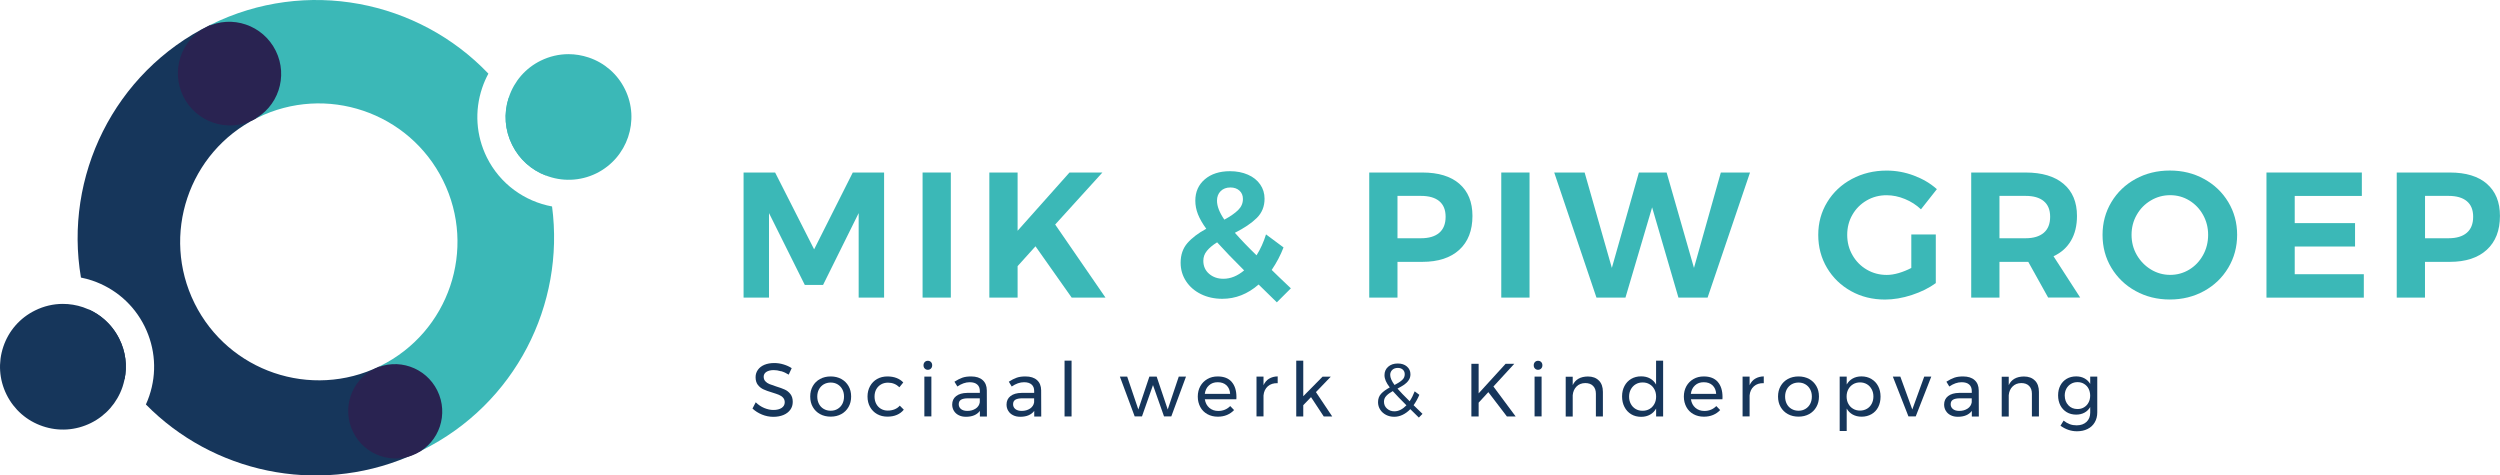 <svg xmlns="http://www.w3.org/2000/svg" width="163" height="31" viewBox="0 0 163 31" fill="none"><g id="MIK &amp; PIW Groep" clip-path="url(#clip0_135_444)"><path id="Vector" d="M33.393 9.445C32.914 8.486 32.834 7.404 33.163 6.386C33.67 7.082 34.124 7.827 34.517 8.624C34.971 9.543 35.328 10.485 35.586 11.441C34.661 11.088 33.863 10.399 33.393 9.445Z" fill="#3BB8B7"/><path id="Vector_2" d="M27.52 29.357C27.52 29.357 27.501 29.369 27.492 29.372L27.474 29.381L24.759 23.906L24.75 23.882C24.75 23.882 24.781 23.866 24.796 23.86C29.27 21.65 31.103 16.236 28.889 11.769C26.675 7.299 21.253 5.469 16.78 7.68C16.764 7.689 16.746 7.695 16.73 7.704L16.724 7.692L13.731 1.652L13.715 1.619L13.737 1.61C19.973 -1.471 27.283 0.022 31.843 4.801C31.683 5.095 31.548 5.405 31.438 5.73C30.931 7.229 31.038 8.838 31.741 10.261C32.604 11.999 34.213 13.133 35.994 13.461C36.841 19.844 33.614 26.334 27.52 29.357Z" fill="#3BB8B7"/><path id="Vector_3" d="M7.777 22.094C8.192 22.925 8.308 23.848 8.118 24.743C7.575 24.01 7.089 23.222 6.672 22.376C6.316 21.655 6.018 20.92 5.781 20.175C6.156 20.343 6.5 20.561 6.804 20.828C7.203 21.177 7.535 21.607 7.777 22.094Z" fill="#16365B"/><path id="Vector_4" d="M27.474 29.382L27.452 29.391C27.164 29.535 26.872 29.664 26.58 29.79C26.58 29.79 26.58 29.793 26.574 29.793C20.614 32.294 13.866 30.795 9.512 26.371C9.595 26.19 9.669 26.003 9.733 25.813C10.243 24.311 10.132 22.702 9.429 21.279C8.726 19.86 7.51 18.799 6.006 18.29C5.766 18.21 5.524 18.146 5.278 18.097C4.16 11.53 7.409 4.734 13.697 1.628L13.715 1.619L13.731 1.653L16.724 7.692L16.73 7.704C12.291 9.93 10.479 15.32 12.684 19.774C14.891 24.225 20.283 26.059 24.75 23.882L24.759 23.907L27.474 29.382Z" fill="#16365B"/><path id="Vector_5" d="M48.484 11.248H50.538L53.081 16.257L55.601 11.248H57.643V19.403H55.985V13.894L53.664 18.578H52.473L50.139 13.894V19.403H48.481V11.248H48.484Z" fill="#3BB8B7"/><path id="Vector_6" d="M60.152 11.248H61.994V19.403H60.152V11.248Z" fill="#3BB8B7"/><path id="Vector_7" d="M72.077 19.403H69.873L67.514 16.058L66.348 17.352V19.403H64.505V11.248H66.348V15.046L69.731 11.248H71.877L68.798 14.639L72.077 19.403Z" fill="#3BB8B7"/><path id="Vector_8" d="M83.253 19.715L82.062 18.55C81.346 19.173 80.557 19.482 79.695 19.482C79.182 19.482 78.718 19.381 78.307 19.179C77.895 18.977 77.57 18.698 77.334 18.339C77.097 17.98 76.977 17.578 76.977 17.128C76.977 16.616 77.125 16.19 77.416 15.853C77.708 15.515 78.12 15.203 78.648 14.915C78.399 14.574 78.218 14.255 78.104 13.964C77.99 13.673 77.935 13.379 77.935 13.084C77.935 12.508 78.141 12.045 78.552 11.693C78.964 11.34 79.513 11.162 80.198 11.162C80.634 11.162 81.021 11.239 81.365 11.389C81.709 11.539 81.973 11.751 82.163 12.024C82.353 12.296 82.449 12.606 82.449 12.956C82.449 13.461 82.28 13.878 81.942 14.212C81.604 14.547 81.128 14.868 80.514 15.178C80.91 15.629 81.38 16.119 81.927 16.647C82.185 16.236 82.39 15.782 82.544 15.282L83.686 16.132C83.493 16.637 83.235 17.125 82.915 17.6C83.139 17.824 83.557 18.225 84.165 18.799L83.256 19.706L83.253 19.715ZM81.119 17.631C80.41 16.926 79.823 16.316 79.357 15.8C79.068 15.978 78.847 16.162 78.691 16.355C78.534 16.545 78.457 16.76 78.457 17.002C78.457 17.352 78.583 17.637 78.832 17.851C79.081 18.066 79.391 18.176 79.765 18.176C80.232 18.176 80.683 17.995 81.119 17.628V17.631ZM79.823 14.323C80.213 14.114 80.511 13.906 80.723 13.7C80.932 13.495 81.039 13.253 81.039 12.971C81.039 12.744 80.963 12.566 80.812 12.428C80.662 12.293 80.465 12.223 80.223 12.223C79.959 12.223 79.747 12.303 79.587 12.462C79.427 12.621 79.348 12.83 79.348 13.084C79.348 13.443 79.507 13.854 79.827 14.32L79.823 14.323Z" fill="#3BB8B7"/><path id="Vector_9" d="M95.154 11.987C95.722 12.48 96.004 13.176 96.004 14.078C96.004 15.025 95.719 15.761 95.148 16.285C94.577 16.809 93.772 17.073 92.738 17.073H91.116V19.403H89.274V11.248H92.741C93.781 11.248 94.589 11.493 95.157 11.987H95.154ZM93.84 15.178C94.116 14.942 94.254 14.593 94.254 14.136C94.254 13.679 94.116 13.345 93.84 13.115C93.564 12.885 93.164 12.772 92.645 12.772H91.116V15.534H92.645C93.167 15.534 93.567 15.414 93.84 15.178Z" fill="#3BB8B7"/><path id="Vector_10" d="M97.883 11.248H99.726V19.403H97.883V11.248Z" fill="#3BB8B7"/><path id="Vector_11" d="M112.201 11.248H114.101L111.335 19.403H109.434L107.718 13.52L105.98 19.403H104.089L101.335 11.248H103.318L105.093 17.468L106.855 11.248H108.664L110.447 17.468L112.198 11.248H112.201Z" fill="#3BB8B7"/><path id="Vector_12" d="M124.614 15.288H126.214V18.458C125.778 18.777 125.256 19.035 124.651 19.234C124.043 19.433 123.46 19.531 122.901 19.531C122.084 19.531 121.344 19.347 120.684 18.979C120.024 18.611 119.502 18.106 119.121 17.465C118.741 16.824 118.55 16.107 118.55 15.316C118.55 14.525 118.744 13.82 119.134 13.179C119.523 12.538 120.058 12.036 120.739 11.671C121.421 11.306 122.176 11.122 123.008 11.122C123.616 11.122 124.209 11.229 124.786 11.447C125.366 11.665 125.864 11.959 126.284 12.333L125.247 13.648C124.943 13.36 124.593 13.136 124.197 12.974C123.801 12.811 123.404 12.729 123.005 12.729C122.529 12.729 122.096 12.842 121.703 13.072C121.31 13.302 121 13.611 120.776 14.004C120.549 14.396 120.438 14.835 120.438 15.316C120.438 15.797 120.552 16.239 120.782 16.637C121.013 17.039 121.323 17.352 121.716 17.581C122.109 17.811 122.542 17.925 123.018 17.925C123.26 17.925 123.518 17.885 123.801 17.802C124.08 17.719 124.353 17.609 124.617 17.471V15.291L124.614 15.288Z" fill="#3BB8B7"/><path id="Vector_13" d="M133.54 19.403L132.244 17.073H130.365V19.403H128.523V11.248H132.069C133.135 11.248 133.96 11.493 134.544 11.987C135.127 12.48 135.419 13.176 135.419 14.078C135.419 14.706 135.29 15.246 135.029 15.69C134.768 16.138 134.39 16.475 133.89 16.708L135.628 19.4H133.54V19.403ZM130.365 15.534H132.069C132.582 15.534 132.978 15.414 133.254 15.178C133.531 14.942 133.669 14.593 133.669 14.136C133.669 13.679 133.531 13.345 133.254 13.115C132.978 12.885 132.585 12.772 132.069 12.772H130.365V15.534Z" fill="#3BB8B7"/><path id="Vector_14" d="M143.703 11.668C144.372 12.033 144.897 12.536 145.284 13.176C145.668 13.817 145.861 14.528 145.861 15.313C145.861 16.098 145.668 16.812 145.284 17.456C144.9 18.1 144.372 18.609 143.703 18.976C143.033 19.344 142.29 19.528 141.474 19.528C140.657 19.528 139.914 19.344 139.245 18.976C138.575 18.609 138.05 18.103 137.663 17.462C137.276 16.821 137.086 16.104 137.086 15.313C137.086 14.522 137.279 13.817 137.663 13.176C138.047 12.536 138.572 12.033 139.238 11.668C139.905 11.303 140.648 11.119 141.474 11.119C142.3 11.119 143.033 11.3 143.703 11.668ZM140.236 13.069C139.846 13.299 139.539 13.611 139.315 14.007C139.088 14.402 138.977 14.838 138.977 15.313C138.977 15.788 139.091 16.233 139.321 16.628C139.552 17.024 139.859 17.339 140.242 17.572C140.626 17.805 141.047 17.922 141.495 17.922C141.943 17.922 142.361 17.808 142.739 17.578C143.116 17.349 143.414 17.036 143.638 16.634C143.859 16.236 143.97 15.794 143.97 15.313C143.97 14.832 143.859 14.405 143.638 14.007C143.417 13.611 143.116 13.299 142.739 13.069C142.361 12.839 141.946 12.726 141.495 12.726C141.044 12.726 140.623 12.839 140.236 13.069Z" fill="#3BB8B7"/><path id="Vector_15" d="M147.774 11.248H153.992V12.775H149.616V14.547H153.549V16.073H149.616V17.879H154.121V19.406H147.774V11.251V11.248Z" fill="#3BB8B7"/><path id="Vector_16" d="M162.146 11.987C162.714 12.48 162.997 13.176 162.997 14.078C162.997 15.025 162.711 15.761 162.14 16.285C161.569 16.809 160.765 17.073 159.73 17.073H158.109V19.403H156.267V11.248H159.733C160.774 11.248 161.582 11.493 162.15 11.987H162.146ZM160.835 15.178C161.112 14.942 161.25 14.593 161.25 14.136C161.25 13.679 161.112 13.345 160.835 13.115C160.559 12.885 160.16 12.772 159.641 12.772H158.112V15.534H159.641C160.163 15.534 160.562 15.414 160.835 15.178Z" fill="#3BB8B7"/><path id="Vector_17" d="M50.922 24.206C50.75 24.154 50.591 24.13 50.449 24.13C50.25 24.13 50.09 24.17 49.97 24.246C49.851 24.323 49.792 24.43 49.792 24.562C49.792 24.682 49.829 24.783 49.9 24.859C49.97 24.936 50.059 24.997 50.164 25.04C50.268 25.083 50.416 25.135 50.6 25.194C50.833 25.264 51.02 25.335 51.165 25.399C51.309 25.463 51.432 25.561 51.533 25.69C51.635 25.819 51.687 25.991 51.687 26.202C51.687 26.398 51.635 26.57 51.527 26.717C51.42 26.864 51.272 26.978 51.079 27.058C50.885 27.137 50.667 27.177 50.419 27.177C50.17 27.177 49.921 27.128 49.682 27.03C49.442 26.932 49.236 26.8 49.062 26.637L49.273 26.23C49.436 26.389 49.62 26.515 49.826 26.601C50.032 26.686 50.228 26.73 50.422 26.73C50.652 26.73 50.833 26.683 50.965 26.595C51.097 26.506 51.165 26.383 51.165 26.23C51.165 26.11 51.128 26.009 51.057 25.929C50.987 25.85 50.895 25.788 50.784 25.742C50.673 25.696 50.526 25.647 50.339 25.589C50.108 25.522 49.924 25.454 49.78 25.387C49.636 25.322 49.513 25.224 49.415 25.099C49.316 24.973 49.264 24.801 49.264 24.593C49.264 24.409 49.316 24.249 49.418 24.108C49.519 23.967 49.66 23.86 49.844 23.783C50.029 23.707 50.24 23.67 50.483 23.67C50.689 23.67 50.892 23.701 51.091 23.762C51.291 23.823 51.466 23.903 51.619 24.004L51.423 24.427C51.263 24.326 51.097 24.249 50.925 24.2L50.922 24.206Z" fill="#16365B"/><path id="Vector_18" d="M54.852 24.709C55.055 24.82 55.212 24.976 55.325 25.172C55.439 25.369 55.494 25.596 55.494 25.853C55.494 26.11 55.439 26.334 55.325 26.534C55.212 26.733 55.055 26.889 54.852 27C54.65 27.11 54.419 27.165 54.161 27.165C53.904 27.165 53.667 27.11 53.468 27C53.265 26.889 53.108 26.733 52.995 26.537C52.881 26.34 52.826 26.11 52.826 25.853C52.826 25.596 52.881 25.372 52.995 25.172C53.108 24.973 53.265 24.82 53.468 24.709C53.67 24.599 53.9 24.544 54.161 24.544C54.422 24.544 54.65 24.599 54.852 24.709ZM53.707 25.059C53.575 25.139 53.471 25.246 53.397 25.384C53.323 25.522 53.286 25.681 53.286 25.856C53.286 26.031 53.323 26.196 53.397 26.337C53.471 26.478 53.575 26.586 53.707 26.662C53.839 26.739 53.989 26.779 54.161 26.779C54.333 26.779 54.478 26.742 54.61 26.662C54.742 26.586 54.846 26.475 54.92 26.337C54.993 26.196 55.03 26.037 55.03 25.856C55.03 25.675 54.993 25.522 54.92 25.384C54.846 25.246 54.742 25.136 54.61 25.059C54.478 24.979 54.327 24.942 54.161 24.942C53.996 24.942 53.839 24.982 53.707 25.059Z" fill="#16365B"/><path id="Vector_19" d="M57.901 24.949C57.732 24.949 57.579 24.985 57.447 25.062C57.315 25.139 57.21 25.243 57.133 25.381C57.057 25.519 57.02 25.678 57.02 25.856C57.02 26.034 57.057 26.193 57.13 26.331C57.204 26.469 57.305 26.576 57.434 26.653C57.563 26.73 57.711 26.77 57.88 26.77C58.048 26.77 58.196 26.742 58.331 26.687C58.466 26.632 58.577 26.552 58.666 26.448L58.927 26.711C58.81 26.858 58.659 26.972 58.478 27.049C58.297 27.128 58.091 27.165 57.861 27.165C57.609 27.165 57.385 27.11 57.189 27C56.992 26.889 56.839 26.733 56.728 26.537C56.618 26.337 56.562 26.114 56.562 25.856C56.562 25.599 56.618 25.375 56.728 25.175C56.839 24.976 56.992 24.82 57.189 24.709C57.385 24.599 57.609 24.544 57.861 24.544C58.079 24.544 58.279 24.578 58.454 24.645C58.629 24.713 58.776 24.811 58.893 24.936L58.641 25.249C58.435 25.05 58.187 24.949 57.898 24.949H57.901Z" fill="#16365B"/><path id="Vector_20" d="M60.698 23.605C60.754 23.66 60.778 23.731 60.778 23.817C60.778 23.903 60.751 23.973 60.698 24.028C60.643 24.084 60.575 24.111 60.496 24.111C60.416 24.111 60.345 24.084 60.293 24.028C60.238 23.973 60.213 23.903 60.213 23.817C60.213 23.731 60.241 23.66 60.293 23.605C60.348 23.55 60.416 23.523 60.496 23.523C60.575 23.523 60.646 23.55 60.698 23.605ZM60.268 24.556H60.726V27.149H60.268V24.556Z" fill="#16365B"/><path id="Vector_21" d="M63.888 27.153V26.791C63.695 27.046 63.391 27.174 62.98 27.174C62.798 27.174 62.642 27.141 62.507 27.07C62.372 27.003 62.267 26.908 62.194 26.785C62.12 26.665 62.083 26.527 62.083 26.377C62.083 26.144 62.169 25.96 62.341 25.825C62.513 25.691 62.752 25.62 63.059 25.617H63.885V25.494C63.885 25.31 63.83 25.169 63.716 25.071C63.603 24.97 63.44 24.921 63.222 24.921C62.961 24.921 62.694 25.013 62.421 25.2L62.23 24.887C62.418 24.768 62.59 24.679 62.749 24.624C62.909 24.569 63.096 24.544 63.317 24.544C63.643 24.544 63.892 24.624 64.07 24.783C64.248 24.942 64.337 25.163 64.34 25.448L64.346 27.156H63.895L63.888 27.153ZM63.615 26.641C63.766 26.537 63.855 26.402 63.882 26.23V25.97H63.121C62.915 25.97 62.762 26 62.66 26.061C62.559 26.123 62.51 26.221 62.51 26.356C62.51 26.491 62.562 26.595 62.663 26.675C62.765 26.754 62.9 26.791 63.072 26.791C63.283 26.791 63.465 26.739 63.615 26.638V26.641Z" fill="#16365B"/><path id="Vector_22" d="M67.432 27.153V26.791C67.238 27.046 66.934 27.174 66.523 27.174C66.342 27.174 66.185 27.141 66.05 27.07C65.915 27.003 65.81 26.908 65.737 26.785C65.663 26.665 65.626 26.527 65.626 26.377C65.626 26.144 65.712 25.96 65.884 25.825C66.056 25.691 66.296 25.62 66.603 25.617H67.428V25.494C67.428 25.31 67.373 25.169 67.26 25.071C67.146 24.97 66.983 24.921 66.765 24.921C66.504 24.921 66.237 25.013 65.964 25.2L65.774 24.887C65.961 24.768 66.133 24.679 66.293 24.624C66.452 24.569 66.639 24.544 66.861 24.544C67.186 24.544 67.435 24.624 67.613 24.783C67.791 24.942 67.88 25.163 67.883 25.448L67.889 27.156H67.438L67.432 27.153ZM67.158 26.641C67.309 26.537 67.398 26.402 67.425 26.23V25.97H66.664C66.458 25.97 66.305 26 66.203 26.061C66.102 26.123 66.053 26.221 66.053 26.356C66.053 26.491 66.105 26.595 66.207 26.675C66.308 26.754 66.443 26.791 66.615 26.791C66.827 26.791 67.008 26.739 67.158 26.638V26.641Z" fill="#16365B"/><path id="Vector_23" d="M69.409 23.514H69.866V27.153H69.409V23.514Z" fill="#16365B"/><path id="Vector_24" d="M73.017 24.556H73.493L74.22 26.699L74.939 24.556H75.415L76.136 26.699L76.855 24.556H77.327L76.369 27.149H75.894L75.175 25.108L74.457 27.149H73.981L73.017 24.556Z" fill="#16365B"/><path id="Vector_25" d="M80.306 24.9C80.511 25.136 80.616 25.467 80.616 25.887C80.616 25.951 80.616 26 80.61 26.034H78.555C78.592 26.267 78.688 26.451 78.847 26.589C79.007 26.727 79.2 26.794 79.434 26.794C79.587 26.794 79.731 26.767 79.864 26.711C79.996 26.656 80.112 26.576 80.21 26.475L80.462 26.736C80.333 26.874 80.18 26.978 80.002 27.055C79.82 27.131 79.621 27.168 79.403 27.168C79.148 27.168 78.921 27.113 78.721 27.003C78.522 26.892 78.368 26.739 78.261 26.54C78.153 26.34 78.095 26.114 78.095 25.859C78.095 25.605 78.15 25.378 78.261 25.178C78.371 24.982 78.525 24.826 78.721 24.713C78.918 24.599 79.142 24.544 79.394 24.544C79.796 24.544 80.1 24.663 80.309 24.9H80.306ZM80.204 25.681C80.192 25.445 80.112 25.261 79.968 25.123C79.824 24.988 79.633 24.921 79.397 24.921C79.16 24.921 78.976 24.988 78.826 25.126C78.672 25.264 78.583 25.448 78.552 25.681H80.204Z" fill="#16365B"/><path id="Vector_26" d="M82.747 24.691C82.903 24.596 83.09 24.544 83.305 24.541V24.983C83.041 24.973 82.826 25.041 82.661 25.188C82.498 25.335 82.403 25.534 82.381 25.783V27.15H81.924V24.556H82.381V25.114C82.467 24.927 82.587 24.786 82.743 24.691H82.747Z" fill="#16365B"/><path id="Vector_27" d="M86.308 27.153L85.479 25.893L84.973 26.417V27.153H84.515V23.514H84.973V25.834L86.231 24.559H86.766L85.799 25.565L86.861 27.153H86.311H86.308Z" fill="#16365B"/><path id="Vector_28" d="M92.51 27.226L91.952 26.677C91.798 26.836 91.632 26.959 91.454 27.045C91.276 27.131 91.092 27.174 90.901 27.174C90.711 27.174 90.53 27.134 90.37 27.051C90.211 26.968 90.082 26.855 89.99 26.711C89.897 26.567 89.848 26.404 89.848 26.223C89.848 25.999 89.916 25.816 90.051 25.671C90.186 25.527 90.373 25.389 90.613 25.261C90.496 25.107 90.407 24.966 90.352 24.838C90.297 24.709 90.269 24.583 90.269 24.457C90.269 24.234 90.349 24.053 90.508 23.912C90.668 23.771 90.877 23.7 91.132 23.7C91.387 23.7 91.577 23.765 91.731 23.896C91.884 24.028 91.961 24.197 91.961 24.402C91.961 24.549 91.924 24.678 91.844 24.792C91.767 24.905 91.669 25 91.555 25.08C91.439 25.16 91.291 25.245 91.117 25.337C91.279 25.527 91.543 25.8 91.909 26.162C92.041 25.963 92.148 25.748 92.237 25.515L92.541 25.742C92.44 25.984 92.314 26.211 92.166 26.419L92.747 26.983L92.507 27.229L92.51 27.226ZM91.7 26.426C91.313 26.042 91.018 25.733 90.809 25.5C90.625 25.601 90.484 25.705 90.386 25.812C90.284 25.92 90.235 26.045 90.235 26.189C90.235 26.373 90.3 26.524 90.432 26.64C90.564 26.757 90.723 26.818 90.914 26.818C91.187 26.818 91.448 26.686 91.7 26.426ZM90.923 25.101C91.141 24.988 91.31 24.881 91.42 24.776C91.534 24.675 91.589 24.549 91.589 24.402C91.589 24.276 91.549 24.178 91.466 24.102C91.384 24.025 91.276 23.988 91.138 23.988C90.987 23.988 90.868 24.031 90.776 24.117C90.687 24.203 90.641 24.313 90.641 24.442C90.641 24.623 90.733 24.841 90.92 25.095L90.923 25.101Z" fill="#16365B"/><path id="Vector_29" d="M98.82 27.152H98.249L97.039 25.567L96.407 26.254V27.152H95.934V23.719H96.407V25.647L98.166 23.719H98.731L97.371 25.2L98.82 27.152Z" fill="#16365B"/><path id="Vector_30" d="M100.484 23.605C100.539 23.66 100.564 23.731 100.564 23.817C100.564 23.903 100.536 23.973 100.484 24.028C100.429 24.084 100.361 24.111 100.281 24.111C100.202 24.111 100.131 24.084 100.079 24.028C100.024 23.973 99.999 23.903 99.999 23.817C99.999 23.731 100.027 23.66 100.079 23.605C100.134 23.55 100.202 23.523 100.281 23.523C100.361 23.523 100.432 23.55 100.484 23.605ZM100.054 24.556H100.512V27.149H100.054V24.556Z" fill="#16365B"/><path id="Vector_31" d="M104.248 24.811C104.423 24.988 104.509 25.234 104.509 25.549V27.153H104.052V25.672C104.052 25.454 103.99 25.283 103.868 25.16C103.745 25.037 103.576 24.976 103.358 24.976C103.125 24.979 102.937 25.053 102.79 25.2C102.643 25.347 102.563 25.534 102.541 25.767V27.156H102.084V24.562H102.541V25.111C102.713 24.74 103.045 24.553 103.53 24.547C103.834 24.547 104.073 24.636 104.248 24.814V24.811Z" fill="#16365B"/><path id="Vector_32" d="M108.436 23.514V27.153H107.979V26.638C107.881 26.812 107.749 26.944 107.583 27.036C107.417 27.128 107.224 27.177 107.006 27.177C106.76 27.177 106.542 27.122 106.355 27.009C106.167 26.895 106.02 26.739 105.916 26.536C105.811 26.334 105.759 26.104 105.759 25.847C105.759 25.589 105.811 25.365 105.916 25.166C106.02 24.967 106.167 24.814 106.355 24.703C106.542 24.593 106.757 24.538 106.999 24.538C107.224 24.538 107.417 24.584 107.583 24.676C107.749 24.767 107.881 24.899 107.976 25.074V23.514H108.433H108.436ZM107.552 26.665C107.684 26.585 107.789 26.478 107.865 26.337C107.942 26.196 107.979 26.037 107.979 25.862C107.979 25.687 107.942 25.522 107.865 25.381C107.789 25.24 107.687 25.129 107.552 25.053C107.42 24.973 107.27 24.936 107.098 24.936C106.926 24.936 106.775 24.976 106.643 25.056C106.511 25.135 106.407 25.246 106.33 25.387C106.253 25.528 106.217 25.687 106.217 25.862C106.217 26.037 106.253 26.196 106.33 26.337C106.407 26.478 106.508 26.588 106.643 26.665C106.775 26.745 106.929 26.782 107.098 26.782C107.267 26.782 107.42 26.742 107.552 26.665Z" fill="#16365B"/><path id="Vector_33" d="M111.998 24.9C112.204 25.136 112.308 25.467 112.308 25.887C112.308 25.951 112.308 26 112.302 26.034H110.248C110.285 26.267 110.38 26.451 110.54 26.589C110.699 26.727 110.893 26.794 111.126 26.794C111.28 26.794 111.424 26.767 111.556 26.711C111.688 26.656 111.805 26.576 111.903 26.475L112.155 26.736C112.026 26.874 111.872 26.978 111.694 27.055C111.513 27.131 111.313 27.168 111.095 27.168C110.84 27.168 110.613 27.113 110.414 27.003C110.214 26.892 110.061 26.739 109.953 26.54C109.846 26.34 109.787 26.114 109.787 25.859C109.787 25.605 109.843 25.378 109.953 25.178C110.064 24.982 110.217 24.826 110.414 24.713C110.61 24.599 110.834 24.544 111.086 24.544C111.488 24.544 111.792 24.663 112.001 24.9H111.998ZM111.894 25.681C111.881 25.445 111.802 25.261 111.657 25.123C111.513 24.988 111.323 24.921 111.086 24.921C110.85 24.921 110.665 24.988 110.515 25.126C110.362 25.264 110.272 25.448 110.242 25.681H111.894Z" fill="#16365B"/><path id="Vector_34" d="M114.439 24.691C114.596 24.596 114.783 24.544 114.998 24.541V24.983C114.734 24.973 114.519 25.041 114.353 25.188C114.19 25.335 114.095 25.534 114.074 25.783V27.15H113.616V24.556H114.074V25.114C114.16 24.927 114.279 24.786 114.436 24.691H114.439Z" fill="#16365B"/><path id="Vector_35" d="M117.955 24.709C118.157 24.82 118.314 24.976 118.427 25.172C118.541 25.369 118.596 25.596 118.596 25.853C118.596 26.11 118.541 26.334 118.427 26.534C118.314 26.733 118.157 26.889 117.955 27C117.752 27.11 117.522 27.165 117.264 27.165C117.006 27.165 116.769 27.11 116.57 27C116.367 26.889 116.211 26.733 116.097 26.537C115.983 26.34 115.928 26.11 115.928 25.853C115.928 25.596 115.983 25.372 116.097 25.172C116.211 24.973 116.367 24.82 116.57 24.709C116.772 24.599 117.003 24.544 117.264 24.544C117.525 24.544 117.752 24.599 117.955 24.709ZM116.809 25.059C116.677 25.139 116.573 25.246 116.499 25.384C116.425 25.522 116.389 25.681 116.389 25.856C116.389 26.031 116.425 26.196 116.499 26.337C116.573 26.478 116.677 26.586 116.809 26.662C116.941 26.739 117.092 26.779 117.264 26.779C117.436 26.779 117.58 26.742 117.712 26.662C117.844 26.586 117.948 26.475 118.022 26.337C118.096 26.196 118.133 26.037 118.133 25.856C118.133 25.675 118.096 25.522 118.022 25.384C117.948 25.246 117.844 25.136 117.712 25.059C117.58 24.979 117.43 24.942 117.264 24.942C117.098 24.942 116.941 24.982 116.809 25.059Z" fill="#16365B"/><path id="Vector_36" d="M122.014 24.71C122.204 24.82 122.351 24.976 122.456 25.176C122.56 25.375 122.612 25.605 122.612 25.862C122.612 26.12 122.56 26.344 122.459 26.543C122.358 26.742 122.21 26.895 122.023 27.003C121.836 27.11 121.621 27.168 121.378 27.168C121.16 27.168 120.967 27.122 120.798 27.03C120.632 26.938 120.5 26.81 120.405 26.638V28.103H119.947V24.556H120.405V25.071C120.5 24.903 120.629 24.771 120.795 24.679C120.96 24.587 121.151 24.541 121.366 24.541C121.608 24.541 121.823 24.596 122.014 24.707V24.71ZM121.725 26.653C121.857 26.574 121.961 26.466 122.035 26.325C122.109 26.184 122.146 26.025 122.146 25.85C122.146 25.675 122.109 25.519 122.032 25.378C121.955 25.237 121.854 25.127 121.722 25.05C121.59 24.973 121.443 24.933 121.274 24.933C121.105 24.933 120.957 24.973 120.825 25.05C120.693 25.13 120.589 25.237 120.512 25.378C120.435 25.519 120.399 25.675 120.399 25.85C120.399 26.025 120.435 26.19 120.512 26.328C120.589 26.466 120.69 26.577 120.825 26.653C120.957 26.733 121.108 26.77 121.274 26.77C121.439 26.77 121.59 26.73 121.722 26.653H121.725Z" fill="#16365B"/><path id="Vector_37" d="M123.417 24.556H123.902L124.682 26.699L125.459 24.556H125.919L124.906 27.149H124.43L123.414 24.556H123.417Z" fill="#16365B"/><path id="Vector_38" d="M128.563 27.153V26.791C128.369 27.046 128.065 27.174 127.654 27.174C127.473 27.174 127.316 27.141 127.181 27.07C127.046 27.003 126.942 26.908 126.868 26.785C126.794 26.665 126.757 26.527 126.757 26.377C126.757 26.144 126.843 25.96 127.015 25.825C127.187 25.691 127.427 25.62 127.734 25.617H128.56V25.494C128.56 25.31 128.504 25.169 128.391 25.071C128.277 24.97 128.114 24.921 127.896 24.921C127.635 24.921 127.368 25.013 127.095 25.2L126.905 24.887C127.092 24.768 127.264 24.679 127.424 24.624C127.583 24.569 127.771 24.544 127.992 24.544C128.317 24.544 128.566 24.624 128.744 24.783C128.922 24.942 129.011 25.163 129.014 25.448L129.02 27.156H128.569L128.563 27.153ZM128.289 26.641C128.44 26.537 128.529 26.402 128.557 26.23V25.97H127.795C127.589 25.97 127.436 26 127.335 26.061C127.233 26.123 127.184 26.221 127.184 26.356C127.184 26.491 127.236 26.595 127.338 26.675C127.439 26.754 127.574 26.791 127.746 26.791C127.958 26.791 128.139 26.739 128.289 26.638V26.641Z" fill="#16365B"/><path id="Vector_39" d="M132.677 24.811C132.852 24.988 132.938 25.234 132.938 25.549V27.153H132.48V25.672C132.48 25.454 132.419 25.283 132.296 25.16C132.173 25.037 132.005 24.976 131.787 24.976C131.553 24.979 131.366 25.053 131.219 25.2C131.071 25.347 130.991 25.534 130.97 25.767V27.156H130.512V24.562H130.97V25.111C131.142 24.74 131.473 24.553 131.958 24.547C132.262 24.547 132.502 24.636 132.677 24.814V24.811Z" fill="#16365B"/><path id="Vector_40" d="M136.742 24.556V26.886C136.742 27.135 136.687 27.352 136.576 27.539C136.466 27.726 136.312 27.87 136.113 27.968C135.913 28.07 135.68 28.119 135.416 28.119C135.032 28.119 134.676 27.996 134.344 27.757L134.547 27.423C134.676 27.527 134.808 27.604 134.946 27.656C135.084 27.708 135.235 27.732 135.397 27.732C135.668 27.732 135.879 27.656 136.042 27.506C136.202 27.355 136.282 27.153 136.282 26.902V26.54C136.189 26.696 136.067 26.819 135.907 26.905C135.75 26.991 135.569 27.033 135.367 27.033C135.133 27.033 134.928 26.981 134.749 26.874C134.571 26.767 134.433 26.619 134.335 26.43C134.237 26.239 134.188 26.022 134.188 25.776C134.188 25.531 134.237 25.32 134.335 25.133C134.433 24.946 134.571 24.802 134.749 24.697C134.928 24.593 135.133 24.541 135.367 24.541C135.572 24.541 135.754 24.584 135.91 24.67C136.067 24.756 136.189 24.875 136.282 25.032V24.556H136.742ZM135.882 26.555C136.008 26.479 136.104 26.377 136.174 26.242C136.245 26.111 136.279 25.96 136.279 25.795C136.279 25.629 136.242 25.473 136.174 25.341C136.107 25.209 136.005 25.105 135.882 25.029C135.76 24.952 135.615 24.915 135.456 24.915C135.296 24.915 135.152 24.952 135.026 25.029C134.9 25.105 134.802 25.206 134.728 25.341C134.654 25.476 134.621 25.626 134.621 25.795C134.624 26.049 134.703 26.258 134.857 26.423C135.01 26.589 135.21 26.669 135.456 26.669C135.615 26.669 135.76 26.632 135.882 26.555Z" fill="#16365B"/><path id="Vector_41" d="M38.886 11.3C37.815 11.827 36.62 11.845 35.586 11.441C34.661 11.088 33.863 10.398 33.393 9.445C32.914 8.485 32.834 7.403 33.163 6.385C33.169 6.364 33.178 6.339 33.185 6.318C33.535 5.282 34.268 4.442 35.251 3.957C35.825 3.675 36.442 3.531 37.066 3.531C37.508 3.531 37.95 3.605 38.383 3.749C39.42 4.098 40.259 4.831 40.744 5.812C41.748 7.835 40.913 10.297 38.886 11.3Z" fill="#3BB8B7"/><path id="Vector_42" d="M8.118 24.743C8.084 24.905 8.041 25.065 7.989 25.224C7.636 26.261 6.902 27.098 5.923 27.582C4.94 28.066 3.826 28.143 2.788 27.79C1.75 27.441 0.912 26.708 0.427 25.727C-0.058 24.746 -0.132 23.636 0.218 22.6C0.568 21.564 1.302 20.727 2.284 20.243C2.858 19.958 3.476 19.814 4.099 19.814C4.541 19.814 4.986 19.887 5.416 20.031C5.542 20.074 5.662 20.123 5.782 20.175C6.156 20.344 6.5 20.561 6.804 20.828C7.203 21.178 7.535 21.607 7.777 22.094C8.192 22.925 8.308 23.848 8.118 24.743Z" fill="#16365B"/><path id="Vector_43" d="M16.468 7.833C18.132 7.011 18.809 4.986 17.979 3.311C17.149 1.635 15.127 0.943 13.462 1.766C11.798 2.588 11.122 4.612 11.952 6.288C12.782 7.963 14.804 8.655 16.468 7.833Z" fill="#292351"/><path id="Vector_44" d="M27.137 29.579C28.652 28.831 29.268 26.988 28.512 25.462C27.757 23.937 25.916 23.308 24.4 24.056C22.885 24.804 22.269 26.648 23.025 28.173C23.78 29.698 25.621 30.328 27.137 29.579Z" fill="#292351"/></g><defs><clipPath id="clip0_135_444"><rect width="163" height="31" fill="white"/></clipPath></defs></svg>